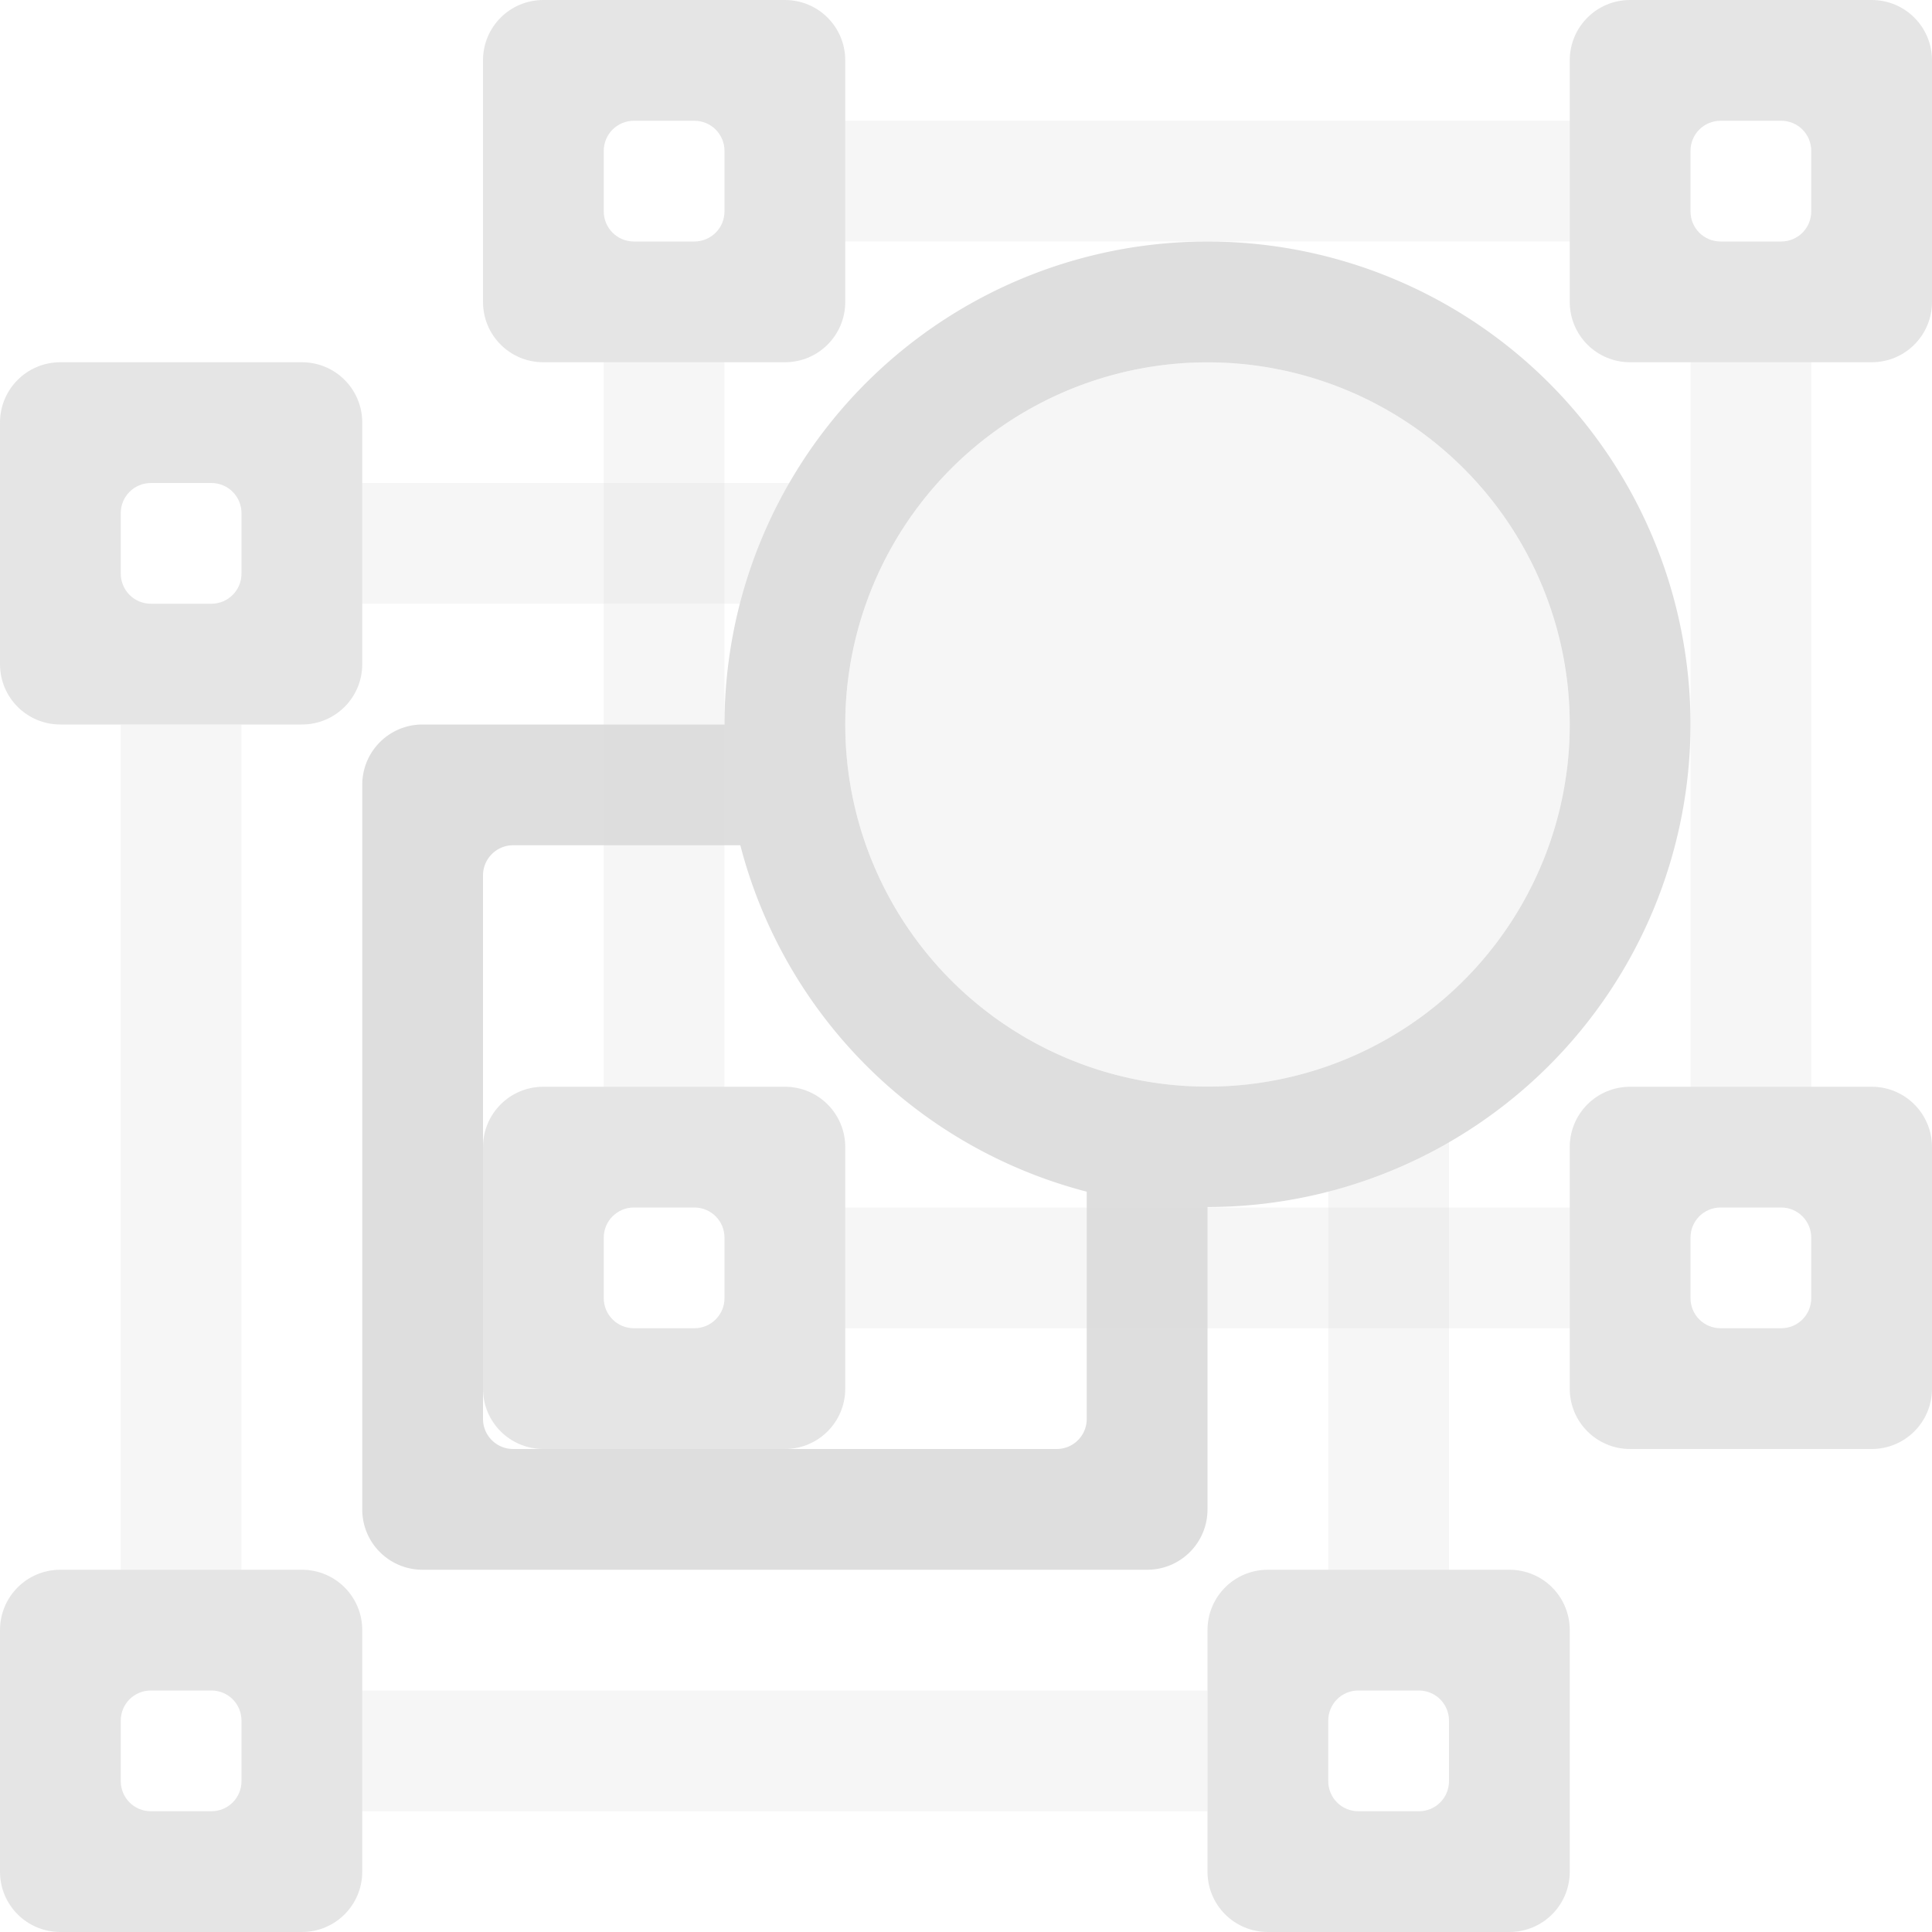 <?xml version="1.0" encoding="UTF-8" standalone="no"?>
<svg
   xmlns:dc="http://purl.org/dc/elements/1.1/"
   xmlns:cc="http://creativecommons.org/ns#"
   xmlns:rdf="http://www.w3.org/1999/02/22-rdf-syntax-ns#"
   xmlns:svg="http://www.w3.org/2000/svg"
   xmlns="http://www.w3.org/2000/svg"
   id="svg7435"
   height="16"
   width="16"
   version="1.1">
  <defs
     id="defs7437" />
  <path
     id="rect1311-4-0-7"
     d="M 3,4 V 5 H 6.133 A 4,4 0 0 1 6.541,4 Z"
     style="opacity:0.25;vector-effect:none;fill:#dedede;fill-opacity:1;stroke:none;stroke-width:1;stroke-linecap:round;stroke-linejoin:round;stroke-miterlimit:4;stroke-dasharray:none;stroke-dashoffset:0;stroke-opacity:1;marker:none;paint-order:normal" />
  <rect
     y="14"
     x="3"
     height="1"
     width="7"
     id="rect1311-4-0"
     style="opacity:0.25;vector-effect:none;fill:#dedede;fill-opacity:1;stroke:none;stroke-width:1;stroke-linecap:round;stroke-linejoin:round;stroke-miterlimit:4;stroke-dasharray:none;stroke-dashoffset:0;stroke-opacity:1;marker:none;paint-order:normal" />
  <rect
     transform="rotate(90)"
     y="-15"
     x="3"
     height="1"
     width="6"
     id="rect1311-8-6"
     style="opacity:0.25;vector-effect:none;fill:#dedede;fill-opacity:1;stroke:none;stroke-width:1;stroke-linecap:round;stroke-linejoin:round;stroke-miterlimit:4;stroke-dasharray:none;stroke-dashoffset:0;stroke-opacity:1;marker:none;paint-order:normal" />
  <path
     id="rect1352-5"
     d="M 0.5,3 C 0.223,3 0,3.223 0,3.5 v 2 C 0,5.777 0.223,6 0.5,6 h 2 C 2.777,6 3,5.777 3,5.5 v -2 C 3,3.223 2.777,3 2.5,3 Z m 0.75,1 h 0.5 C 1.889,4 2,4.112 2,4.25 v 0.5 C 2,4.888 1.889,5 1.75,5 H 1.25 C 1.111,5 1,4.888 1,4.75 V 4.25 C 1,4.112 1.111,4 1.25,4 Z"
     style="opacity:0.8;vector-effect:none;fill:#dedede;fill-opacity:1;stroke:none;stroke-width:1;stroke-linecap:round;stroke-linejoin:round;stroke-miterlimit:4;stroke-dasharray:none;stroke-dashoffset:0;stroke-opacity:1;marker:none;paint-order:normal" />
  <path
     id="rect1352-7-9"
     d="M 13.5,0 C 13.223,0 13,0.223 13,0.5 v 2 C 13,2.777 13.223,3 13.5,3 h 2 C 15.777,3 16,2.777 16,2.5 v -2 C 16,0.223 15.777,0 15.5,0 Z m 0.75,1 h 0.5 C 14.889,1 15,1.111 15,1.25 v 0.5 C 15,1.889 14.889,2 14.75,2 h -0.5 C 14.111,2 14,1.889 14,1.75 V 1.25 C 14,1.111 14.111,1 14.25,1 Z"
     style="opacity:0.8;vector-effect:none;fill:#dedede;fill-opacity:1;stroke:none;stroke-width:1;stroke-linecap:round;stroke-linejoin:round;stroke-miterlimit:4;stroke-dasharray:none;stroke-dashoffset:0;stroke-opacity:1;marker:none;paint-order:normal" />
  <path
     id="rect1352-2-4"
     d="M 0.5,13 C 0.223,13 0,13.223 0,13.5 v 2 C 0,15.777 0.223,16 0.5,16 h 2 C 2.777,16 3,15.777 3,15.5 v -2 C 3,13.223 2.777,13 2.5,13 Z m 0.75,1 h 0.5 C 1.889,14 2,14.111 2,14.25 v 0.5 C 2,14.889 1.889,15 1.75,15 H 1.25 C 1.111,15 1,14.889 1,14.75 v -0.5 C 1,14.111 1.111,14 1.25,14 Z"
     style="opacity:0.8;vector-effect:none;fill:#dedede;fill-opacity:1;stroke:none;stroke-width:1;stroke-linecap:round;stroke-linejoin:round;stroke-miterlimit:4;stroke-dasharray:none;stroke-dashoffset:0;stroke-opacity:1;marker:none;paint-order:normal" />
  <path
     id="rect1352-7-7-9"
     d="M 10.5,13 C 10.223,13 10,13.223 10,13.5 v 2 c 0,0.277 0.223,0.5 0.5,0.5 h 2 c 0.277,0 0.5,-0.223 0.5,-0.5 v -2 C 13,13.223 12.777,13 12.5,13 Z m 0.75,1 h 0.5 c 0.139,0 0.25,0.112 0.25,0.25 v 0.5 C 12,14.889 11.889,15 11.75,15 h -0.5 C 11.111,15 11,14.889 11,14.75 v -0.5 C 11,14.111 11.111,14 11.25,14 Z"
     style="opacity:0.8;vector-effect:none;fill:#dedede;fill-opacity:1;stroke:none;stroke-width:1;stroke-linecap:round;stroke-linejoin:round;stroke-miterlimit:4;stroke-dasharray:none;stroke-dashoffset:0;stroke-opacity:1;marker:none;paint-order:normal" />
  <path
     id="rect1403-0"
     d="M 10.117,2.002 A 4,4 0 0 0 6,6 4,4 0 0 0 6.014,6.287 4,4 0 0 1 6,6 H 3.5 C 3.223,6 3,6.223 3,6.5 v 6 C 3,12.777 3.223,13 3.5,13 h 6 C 9.777,13 10,12.777 10,12.5 V 9.996 A 4,4 0 0 0 14,6 4,4 0 0 0 10.117,2.002 Z m -0.031,1 A 3,2.999 0 0 1 13,6 3,2.999 0 0 1 7,6 3,2.999 0 0 1 10.086,3.002 Z M 6.041,6.545 A 4,4 0 0 0 6.059,6.66 4,4 0 0 1 6.041,6.545 Z M 4.25,7 H 6.131 A 4,4 0 0 0 9,9.869 V 11.75 C 9,11.889 8.889,12 8.75,12 H 4.25 C 4.112,12 4,11.889 4,11.75 V 7.25 C 4,7.112 4.112,7 4.25,7 Z"
     style="opacity:1;vector-effect:none;fill:#dedede;fill-opacity:1;stroke:none;stroke-width:1;stroke-linecap:round;stroke-linejoin:round;stroke-miterlimit:4;stroke-dasharray:none;stroke-dashoffset:0;stroke-opacity:1;marker:none;paint-order:normal" />
  <path
     style="opacity:0.25;vector-effect:none;fill:#dedede;fill-opacity:1;stroke:none;stroke-width:1;stroke-linecap:round;stroke-linejoin:round;stroke-miterlimit:4;stroke-dasharray:none;stroke-dashoffset:0;stroke-opacity:1;marker:none;paint-order:normal"
     id="path8335-9-5-7-4-9"
     d="M 13,6 A 3,2.999 0 1 1 7,6 3,2.999 0 1 1 13,6 Z" />
  <path
     id="rect1352-7-9-1"
     d="M 13.5,9 C 13.223,9 13,9.223 13,9.5 v 2 c 0,0.277 0.223,0.5 0.5,0.5 h 2 c 0.277,0 0.5,-0.223 0.5,-0.5 v -2 C 16,9.223 15.777,9 15.5,9 Z m 0.75,1 h 0.5 c 0.139,0 0.25,0.112 0.25,0.25 v 0.5 C 15,10.889 14.889,11 14.75,11 h -0.5 C 14.111,11 14,10.889 14,10.75 v -0.5 C 14,10.111 14.111,10 14.25,10 Z"
     style="opacity:0.8;vector-effect:none;fill:#dedede;fill-opacity:1;stroke:none;stroke-width:1;stroke-linecap:round;stroke-linejoin:round;stroke-miterlimit:4;stroke-dasharray:none;stroke-dashoffset:0;stroke-opacity:1;marker:none;paint-order:normal" />
  <rect
     transform="rotate(90)"
     y="-2"
     x="6"
     height="1"
     width="7"
     id="rect1311-4-0-1"
     style="opacity:0.25;vector-effect:none;fill:#dedede;fill-opacity:1;stroke:none;stroke-width:1;stroke-linecap:round;stroke-linejoin:round;stroke-miterlimit:4;stroke-dasharray:none;stroke-dashoffset:0;stroke-opacity:1;marker:none;paint-order:normal" />
  <path
     id="rect1311-4-0-1-5"
     d="M 12,9.455 A 4,4 0 0 1 11,9.863 V 13 h 1 z"
     style="opacity:0.25;vector-effect:none;fill:#dedede;fill-opacity:1;stroke:none;stroke-width:1;stroke-linecap:round;stroke-linejoin:round;stroke-miterlimit:4;stroke-dasharray:none;stroke-dashoffset:0;stroke-opacity:1;marker:none;paint-order:normal" />
  <path
     id="rect1352-7-9-7"
     d="M 4.5,0 C 4.223,0 4,0.223 4,0.5 v 2 C 4,2.777 4.223,3 4.5,3 h 2 C 6.777,3 7,2.777 7,2.5 v -2 C 7,0.223 6.777,0 6.5,0 Z m 0.75,1 h 0.5 C 5.888,1 6,1.111 6,1.25 v 0.5 C 6,1.889 5.888,2 5.75,2 H 5.25 C 5.112,2 5,1.889 5,1.75 V 1.25 C 5,1.111 5.112,1 5.25,1 Z"
     style="opacity:0.8;vector-effect:none;fill:#dedede;fill-opacity:1;stroke:none;stroke-width:1;stroke-linecap:round;stroke-linejoin:round;stroke-miterlimit:4;stroke-dasharray:none;stroke-dashoffset:0;stroke-opacity:1;marker:none;paint-order:normal" />
  <path
     id="rect1352-7-9-7-6"
     d="M 4.5,9 C 4.223,9 4,9.223 4,9.5 v 2 C 4,11.777 4.223,12 4.5,12 h 2 C 6.777,12 7,11.777 7,11.5 v -2 C 7,9.223 6.777,9 6.5,9 Z m 0.75,1 h 0.5 C 5.888,10 6,10.111 6,10.25 v 0.5 C 6,10.889 5.888,11 5.75,11 H 5.25 C 5.112,11 5,10.889 5,10.75 v -0.5 C 5,10.111 5.112,10 5.25,10 Z"
     style="opacity:0.8;vector-effect:none;fill:#dedede;fill-opacity:1;stroke:none;stroke-width:1;stroke-linecap:round;stroke-linejoin:round;stroke-miterlimit:4;stroke-dasharray:none;stroke-dashoffset:0;stroke-opacity:1;marker:none;paint-order:normal" />
  <rect
     transform="rotate(90)"
     y="-6"
     x="3"
     height="1"
     width="6"
     id="rect1311-8-6-7"
     style="opacity:0.25;vector-effect:none;fill:#dedede;fill-opacity:1;stroke:none;stroke-width:1;stroke-linecap:round;stroke-linejoin:round;stroke-miterlimit:4;stroke-dasharray:none;stroke-dashoffset:0;stroke-opacity:1;marker:none;paint-order:normal" />
  <rect
     transform="scale(-1)"
     y="-11"
     x="-13"
     height="1"
     width="6"
     id="rect1311-8-6-3"
     style="opacity:0.25;vector-effect:none;fill:#dedede;fill-opacity:1;stroke:none;stroke-width:1;stroke-linecap:round;stroke-linejoin:round;stroke-miterlimit:4;stroke-dasharray:none;stroke-dashoffset:0;stroke-opacity:1;marker:none;paint-order:normal" />
  <rect
     transform="scale(-1)"
     y="-2"
     x="-13"
     height="1"
     width="6"
     id="rect1311-8-6-7-6"
     style="opacity:0.25;vector-effect:none;fill:#dedede;fill-opacity:1;stroke:none;stroke-width:1;stroke-linecap:round;stroke-linejoin:round;stroke-miterlimit:4;stroke-dasharray:none;stroke-dashoffset:0;stroke-opacity:1;marker:none;paint-order:normal" />
</svg>
